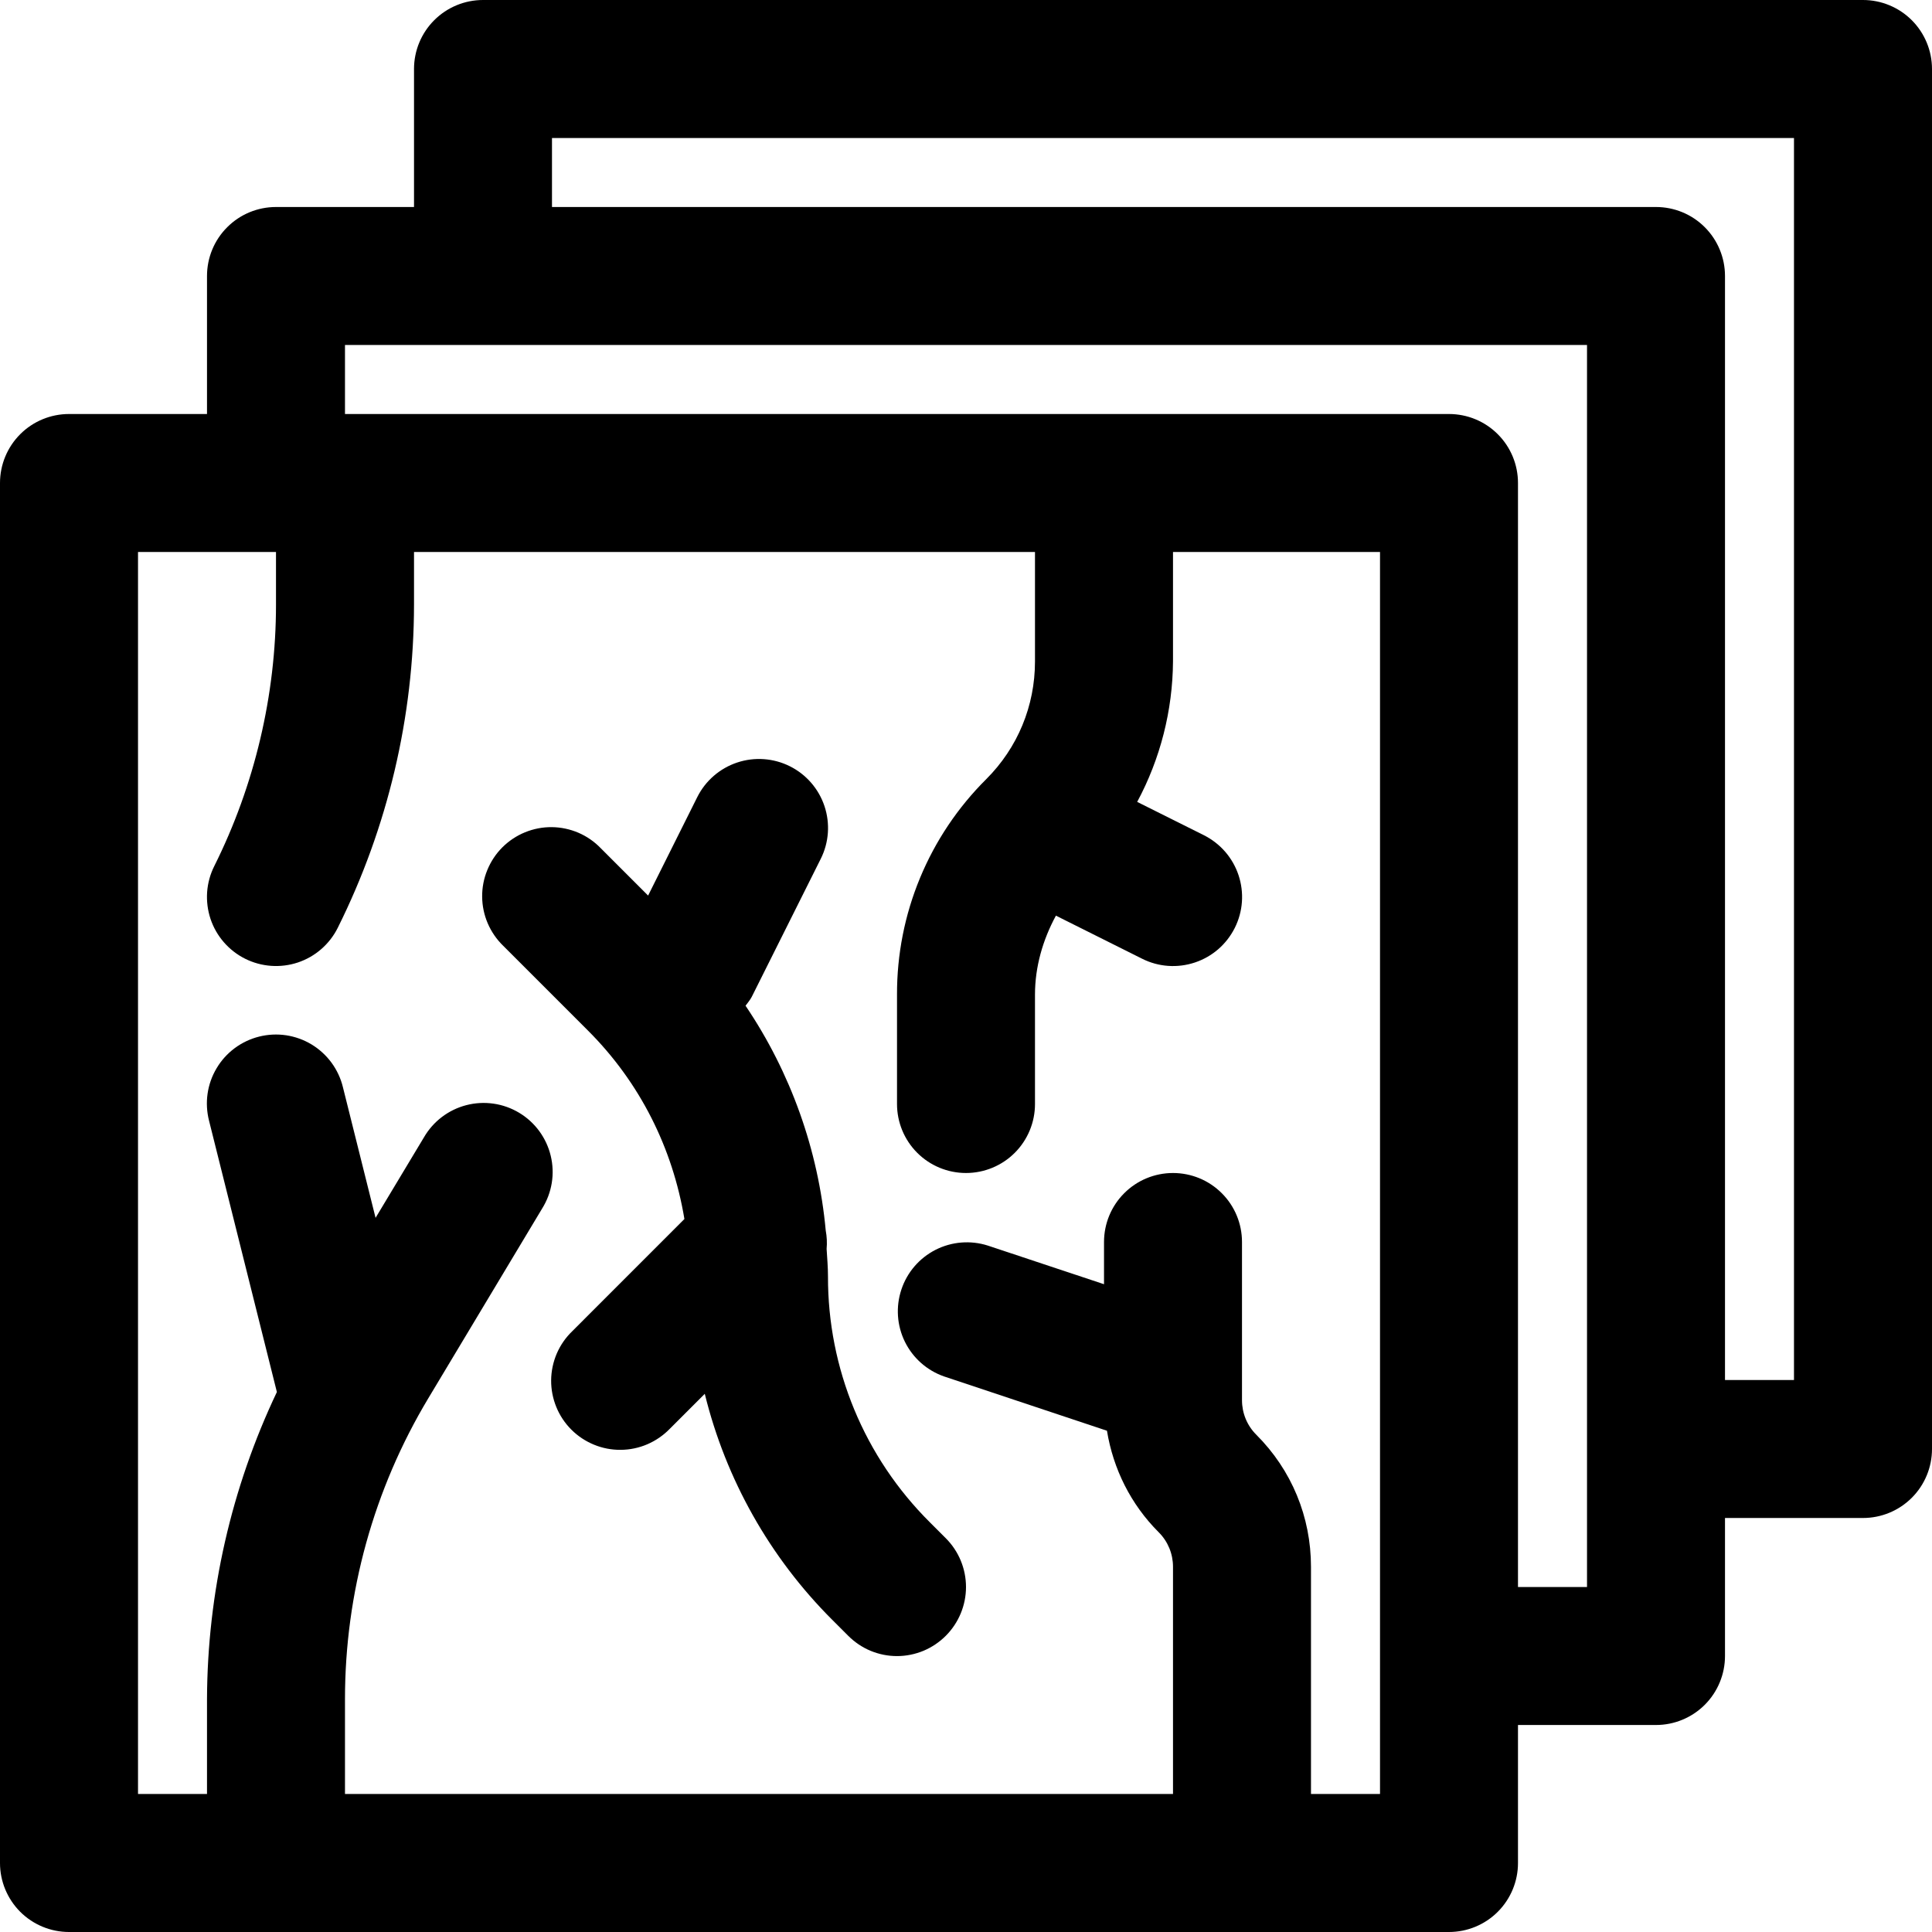 <svg width="48" height="48" viewBox="0 0 48 48" fill="none" xmlns="http://www.w3.org/2000/svg">
<path d="M46.286 0H12C11.545 0 11.109 0.181 10.788 0.502C10.466 0.824 10.286 1.26 10.286 1.714V5.143H6.857C6.402 5.143 5.966 5.323 5.645 5.645C5.323 5.966 5.143 6.402 5.143 6.857V10.286H1.714C1.26 10.286 0.824 10.466 0.502 10.788C0.181 11.109 0 11.545 0 12V46.286C0 46.74 0.181 47.176 0.502 47.498C0.824 47.819 1.26 48 1.714 48H36C36.455 48 36.891 47.819 37.212 47.498C37.534 47.176 37.714 46.74 37.714 46.286V42.857H41.143C41.597 42.857 42.034 42.676 42.355 42.355C42.676 42.034 42.857 41.597 42.857 41.143V37.714H46.286C46.74 37.714 47.176 37.534 47.498 37.212C47.819 36.891 48 36.455 48 36V1.714C48 1.26 47.819 0.824 47.498 0.502C47.176 0.181 46.74 0 46.286 0ZM34.286 44.571H32.571V38.926C32.571 37.687 32.09 36.521 31.212 35.645C31.099 35.533 31.01 35.399 30.949 35.252C30.888 35.105 30.857 34.947 30.857 34.788V30.857C30.857 30.402 30.677 29.966 30.355 29.645C30.034 29.323 29.598 29.143 29.143 29.143C28.688 29.143 28.252 29.323 27.931 29.645C27.609 29.966 27.429 30.402 27.429 30.857V31.906L24.542 30.946C24.112 30.809 23.646 30.847 23.244 31.051C22.843 31.255 22.537 31.609 22.395 32.037C22.252 32.464 22.283 32.931 22.482 33.336C22.681 33.74 23.031 34.05 23.457 34.198L27.502 35.546C27.658 36.497 28.094 37.375 28.788 38.069C28.901 38.181 28.99 38.315 29.051 38.462C29.112 38.609 29.143 38.767 29.143 38.926V44.571H8.571V42.213C8.571 39.579 9.286 36.998 10.641 34.74L13.469 30.026C13.59 29.833 13.671 29.617 13.708 29.393C13.745 29.168 13.736 28.938 13.683 28.717C13.63 28.495 13.533 28.287 13.399 28.103C13.264 27.919 13.094 27.764 12.899 27.647C12.704 27.53 12.487 27.452 12.262 27.42C12.036 27.387 11.807 27.4 11.586 27.457C11.366 27.514 11.159 27.614 10.978 27.752C10.796 27.89 10.645 28.063 10.531 28.26L9.331 30.257L8.52 27.012C8.467 26.792 8.37 26.585 8.237 26.403C8.103 26.221 7.934 26.066 7.741 25.949C7.547 25.832 7.332 25.755 7.109 25.721C6.885 25.688 6.657 25.699 6.438 25.754C6.218 25.809 6.012 25.907 5.83 26.042C5.649 26.177 5.496 26.346 5.381 26.541C5.265 26.735 5.189 26.95 5.157 27.174C5.125 27.398 5.138 27.626 5.194 27.845L6.879 34.584C5.746 36.968 5.153 39.573 5.143 42.213V44.571H3.429V13.714H6.857V15.024C6.857 17.266 6.326 19.512 5.323 21.519C5.222 21.721 5.162 21.94 5.146 22.165C5.131 22.39 5.159 22.615 5.23 22.829C5.374 23.26 5.684 23.617 6.091 23.82C6.498 24.023 6.969 24.056 7.4 23.913C7.614 23.841 7.811 23.729 7.981 23.581C8.151 23.433 8.291 23.253 8.391 23.052C9.634 20.558 10.283 17.81 10.286 15.024V13.714H25.714V16.433C25.714 17.539 25.284 18.578 24.502 19.359C23.797 20.06 23.238 20.894 22.858 21.812C22.477 22.731 22.283 23.716 22.286 24.71V27.429C22.286 27.883 22.466 28.319 22.788 28.641C23.109 28.962 23.545 29.143 24 29.143C24.455 29.143 24.891 28.962 25.212 28.641C25.534 28.319 25.714 27.883 25.714 27.429V24.71C25.714 24.021 25.908 23.35 26.234 22.749L28.377 23.82C28.578 23.921 28.797 23.981 29.022 23.997C29.247 24.013 29.473 23.984 29.686 23.913C29.9 23.842 30.098 23.729 30.268 23.582C30.438 23.434 30.577 23.254 30.678 23.053C30.779 22.851 30.839 22.632 30.855 22.407C30.871 22.183 30.842 21.957 30.771 21.743C30.7 21.53 30.587 21.332 30.44 21.162C30.292 20.992 30.112 20.852 29.911 20.751L28.253 19.923C28.829 18.85 29.134 17.652 29.143 16.433V13.714H34.286V44.571ZM39.429 39.429H37.714V12C37.714 11.545 37.534 11.109 37.212 10.788C36.891 10.466 36.455 10.286 36 10.286H8.571V8.571H39.429V39.429ZM44.571 34.286H42.857V6.857C42.857 6.402 42.676 5.966 42.355 5.645C42.034 5.323 41.597 5.143 41.143 5.143H13.714V3.429H44.571V34.286Z" fill="black"/>
<path d="M20.537 31.029C20.551 30.876 20.543 30.722 20.515 30.571C20.331 28.572 19.646 26.651 18.523 24.987C18.574 24.915 18.634 24.85 18.677 24.766L20.391 21.338C20.595 20.931 20.628 20.46 20.484 20.028C20.34 19.597 20.03 19.24 19.623 19.037C19.216 18.834 18.745 18.801 18.314 18.945C17.883 19.089 17.526 19.398 17.323 19.805L16.102 22.25L14.926 21.074C14.768 20.91 14.579 20.779 14.37 20.689C14.161 20.6 13.936 20.552 13.708 20.55C13.48 20.548 13.255 20.592 13.044 20.678C12.833 20.764 12.642 20.892 12.481 21.052C12.32 21.213 12.193 21.405 12.107 21.616C12.02 21.826 11.977 22.052 11.979 22.279C11.981 22.507 12.028 22.732 12.118 22.941C12.208 23.15 12.339 23.34 12.502 23.498L14.614 25.61C15.902 26.899 16.711 28.524 17.004 30.286L14.217 33.074C14.053 33.232 13.922 33.421 13.832 33.63C13.743 33.839 13.695 34.064 13.693 34.292C13.691 34.52 13.735 34.745 13.821 34.956C13.907 35.167 14.034 35.358 14.195 35.519C14.356 35.68 14.548 35.807 14.758 35.893C14.969 35.98 15.195 36.023 15.422 36.021C15.65 36.019 15.875 35.972 16.084 35.882C16.293 35.792 16.482 35.661 16.641 35.498L17.51 34.629C18.032 36.754 19.127 38.696 20.676 40.243L21.074 40.641C21.233 40.8 21.421 40.927 21.629 41.014C21.837 41.1 22.06 41.145 22.286 41.145C22.511 41.145 22.734 41.1 22.942 41.014C23.15 40.927 23.339 40.8 23.498 40.641C23.819 40.319 24 39.883 24 39.429C24 38.974 23.819 38.538 23.498 38.217L23.1 37.819C22.296 37.019 21.658 36.068 21.224 35.02C20.79 33.972 20.568 32.849 20.571 31.714C20.571 31.485 20.551 31.257 20.537 31.029Z" fill="black"/>
</svg>
